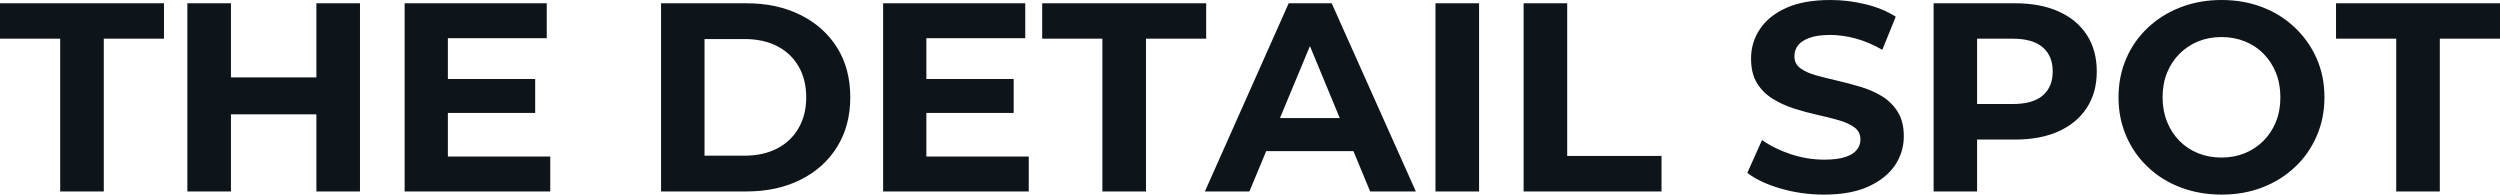 <svg fill="#0d141a" viewBox="0 0 213.9 16.652" height="100%" width="100%" xmlns="http://www.w3.org/2000/svg"><path preserveAspectRatio="none" d="M8.88 16.38L5.15 16.38L5.15 3.31L0 3.31L0 0.28L14.03 0.28L14.03 3.31L8.88 3.31L8.88 16.38ZM27.07 16.38L27.07 0.28L30.80 0.28L30.80 16.38L27.07 16.38ZM19.76 0.28L19.76 16.38L16.03 16.38L16.03 0.28L19.76 0.28ZM27.35 6.62L27.35 9.78L19.48 9.78L19.48 6.62L27.35 6.62ZM38.04 9.66L38.04 6.76L45.79 6.76L45.79 9.66L38.04 9.66ZM38.32 3.27L38.32 13.39L47.08 13.39L47.08 16.38L34.62 16.38L34.62 0.28L46.78 0.28L46.78 3.27L38.32 3.27ZM63.87 16.38L56.56 16.38L56.56 0.28L63.87 0.28Q66.49 0.28 68.49 1.28Q70.50 2.28 71.62 4.07Q72.75 5.87 72.75 8.33L72.75 8.33Q72.75 10.76 71.62 12.57Q70.50 14.38 68.49 15.38Q66.49 16.38 63.87 16.38L63.87 16.38ZM60.28 3.34L60.28 13.32L63.69 13.32Q65.30 13.32 66.48 12.71Q67.67 12.10 68.32 10.97Q68.98 9.84 68.98 8.33L68.98 8.33Q68.98 6.79 68.32 5.67Q67.67 4.55 66.48 3.94Q65.30 3.34 63.69 3.34L63.69 3.34L60.28 3.34ZM78.98 9.66L78.98 6.76L86.73 6.76L86.73 9.66L78.98 9.66ZM79.26 3.27L79.26 13.39L88.02 13.39L88.02 16.38L75.56 16.38L75.56 0.28L87.72 0.28L87.72 3.27L79.26 3.27ZM98.05 16.38L94.32 16.38L94.32 3.31L89.17 3.31L89.17 0.28L103.20 0.28L103.20 3.31L98.05 3.31L98.05 16.38ZM106.90 16.38L103.09 16.38L110.26 0.28L113.94 0.28L121.14 16.38L117.23 16.38L111.34 2.16L112.82 2.16L106.90 16.38ZM116.96 12.93L106.67 12.93L107.66 10.10L115.94 10.10L116.96 12.93ZM126.55 16.38L122.82 16.38L122.82 0.28L126.55 0.28L126.55 16.38ZM142.16 16.38L130.36 16.38L130.36 0.28L134.09 0.28L134.09 13.34L142.16 13.34L142.16 16.38ZM156.06 16.65L156.06 16.65Q154.12 16.65 152.35 16.13Q150.58 15.62 149.50 14.79L149.50 14.79L150.76 11.98Q151.80 12.72 153.21 13.19Q154.63 13.66 156.08 13.66L156.08 13.66Q157.18 13.66 157.86 13.44Q158.54 13.23 158.86 12.83Q159.18 12.44 159.18 11.94L159.18 11.94Q159.18 11.29 158.68 10.91Q158.17 10.53 157.34 10.29Q156.51 10.05 155.51 9.83Q154.51 9.61 153.51 9.29Q152.51 8.97 151.69 8.46Q150.86 7.96 150.34 7.13Q149.82 6.30 149.82 5.01L149.82 5.01Q149.82 3.63 150.57 2.50Q151.32 1.36 152.82 0.68Q154.33 0 156.61 0L156.61 0Q158.13 0 159.60 0.36Q161.07 0.71 162.20 1.43L162.20 1.43L161.05 4.26Q159.92 3.61 158.79 3.30Q157.66 2.99 156.58 2.99L156.58 2.99Q155.50 2.99 154.81 3.24Q154.12 3.50 153.82 3.90Q153.53 4.30 153.53 4.83L153.53 4.83Q153.53 5.45 154.03 5.83Q154.54 6.21 155.36 6.44Q156.19 6.67 157.19 6.90Q158.19 7.13 159.19 7.43Q160.19 7.73 161.02 8.23Q161.85 8.74 162.37 9.57Q162.89 10.40 162.89 11.66L162.89 11.66Q162.89 13.02 162.13 14.15Q161.37 15.27 159.86 15.96Q158.35 16.65 156.06 16.65ZM169.16 16.38L165.44 16.38L165.44 0.28L172.41 0.28Q174.57 0.28 176.13 0.98Q177.70 1.68 178.55 2.99Q179.40 4.30 179.40 6.12L179.40 6.12Q179.40 7.91 178.55 9.22Q177.70 10.53 176.13 11.24Q174.57 11.94 172.41 11.94L172.41 11.94L167.51 11.94L169.16 10.26L169.16 16.38ZM169.16 1.54L169.16 10.67L167.51 8.90L172.20 8.90Q173.93 8.90 174.78 8.17Q175.63 7.43 175.63 6.12L175.63 6.12Q175.63 4.78 174.78 4.05Q173.93 3.31 172.20 3.31L172.20 3.31L167.51 3.31L169.16 1.54ZM190.09 16.65L190.09 16.65Q188.19 16.65 186.56 16.03Q184.94 15.41 183.76 14.28Q182.57 13.16 181.92 11.64Q181.26 10.12 181.26 8.33L181.26 8.33Q181.26 6.53 181.92 5.01Q182.57 3.50 183.77 2.37Q184.97 1.24 186.58 0.62Q188.19 0 190.07 0L190.07 0Q191.98 0 193.58 0.62Q195.18 1.24 196.36 2.37Q197.55 3.50 198.21 5.00Q198.88 6.51 198.88 8.33L198.88 8.33Q198.88 10.12 198.21 11.65Q197.55 13.18 196.36 14.29Q195.18 15.41 193.58 16.03Q191.98 16.65 190.09 16.65ZM190.07 13.48L190.07 13.48Q191.15 13.48 192.06 13.11Q192.97 12.74 193.66 12.05Q194.35 11.36 194.73 10.42Q195.11 9.48 195.11 8.33L195.11 8.33Q195.11 7.18 194.73 6.23Q194.35 5.29 193.67 4.60Q192.99 3.91 192.07 3.54Q191.15 3.17 190.07 3.17L190.07 3.17Q188.99 3.17 188.08 3.54Q187.17 3.91 186.48 4.60Q185.79 5.29 185.41 6.23Q185.03 7.18 185.03 8.33L185.03 8.33Q185.03 9.45 185.41 10.41Q185.79 11.36 186.47 12.05Q187.15 12.74 188.07 13.11Q188.99 13.48 190.07 13.48ZM208.75 16.38L205.02 16.38L205.02 3.31L199.87 3.31L199.87 0.28L213.90 0.28L213.90 3.31L208.75 3.31L208.75 16.38Z"></path></svg>